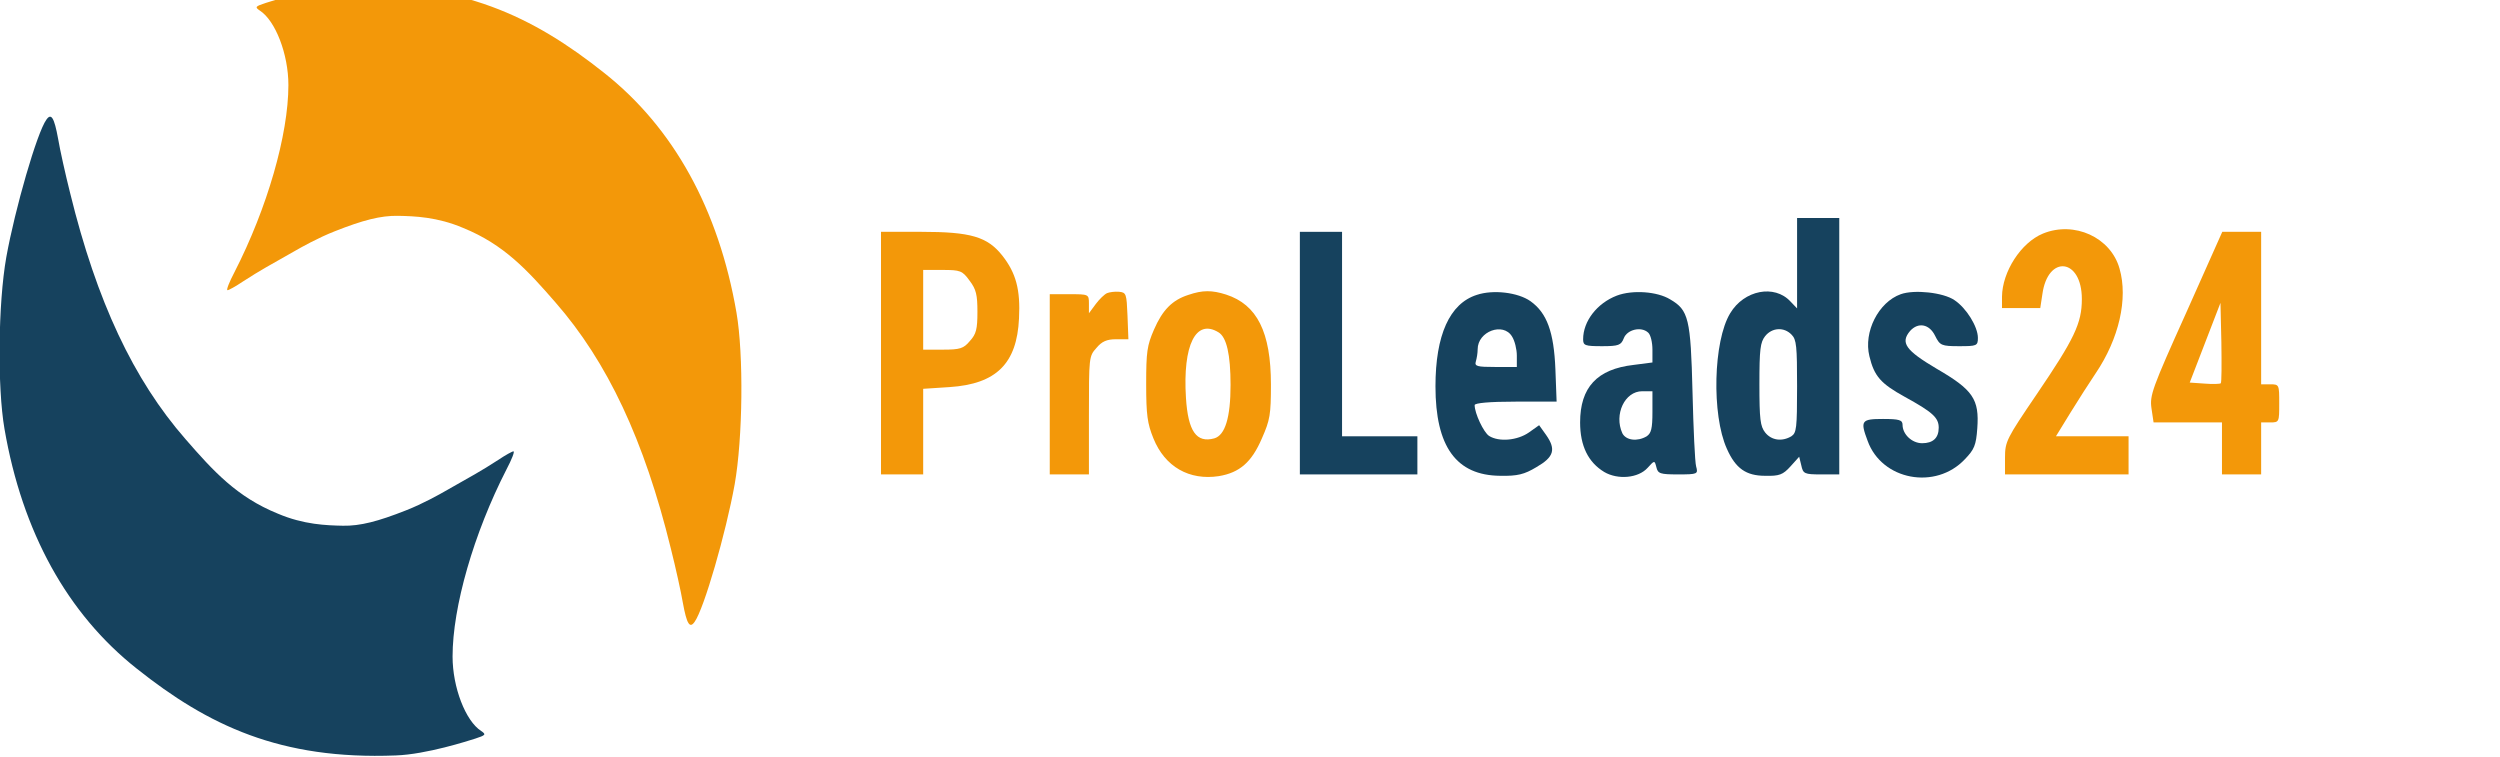 <?xml version="1.0" encoding="UTF-8" standalone="no"?>
<!-- Created with Inkscape (http://www.inkscape.org/) -->

<svg
   xmlns:dc="http://purl.org/dc/elements/1.1/"
   xmlns:cc="http://creativecommons.org/ns#"
   xmlns:rdf="http://www.w3.org/1999/02/22-rdf-syntax-ns#"
   xmlns:svg="http://www.w3.org/2000/svg"
   xmlns="http://www.w3.org/2000/svg"
   xmlns:sodipodi="http://sodipodi.sourceforge.net/DTD/sodipodi-0.dtd"
   xmlns:inkscape="http://www.inkscape.org/namespaces/inkscape"
   width="165.923mm"
   height="50.247mm"
   viewBox="0 0 165.923 50.247"
   version="1.1"
   id="svg8"
   inkscape:version="0.92.4 (5da689c313, 2019-01-14)"
   sodipodi:docname="logodunkler2.svg">
  <defs
     id="defs2" />
  <sodipodi:namedview
     id="base"
     pagecolor="#ffffff"
     bordercolor="#666666"
     borderopacity="1.0"
     inkscape:pageopacity="0.0"
     inkscape:pageshadow="2"
     inkscape:zoom="1.5273506"
     inkscape:cx="188.58793"
     inkscape:cy="231.50099"
     inkscape:document-units="mm"
     inkscape:current-layer="g124"
     showgrid="true"
     inkscape:window-width="1920"
     inkscape:window-height="1017"
     inkscape:window-x="1592"
     inkscape:window-y="174"
     inkscape:window-maximized="1" />
  <g
     inkscape:label="Layer 1"
     inkscape:groupmode="layer"
     id="layer1"
     style="display:inline"
     transform="translate(-26.383,-11.56)">
    <rect
       style="opacity:0;fill:#fe6214;fill-opacity:1;stroke:#ffa400;stroke-width:0.236;stroke-miterlimit:4;stroke-dasharray:none;stroke-opacity:1"
       id="rect48"
       width="220.738"
       height="64.256"
       x="-9.827"
       y="12.006" />
    <g
       id="layer1-7"
       inkscape:label="Layer 1"
       transform="translate(4.697,-102.832)">
      <g
         style="fill:#000000;stroke:none"
         transform="matrix(0.02,0,0,-0.023,19.225,169.353)"
         id="g124">
        <path
           inkscape:connector-curvature="0"
           d="m 6086.604,1630.647 v -131 l -22,20 c -53,50 -154,33 -200,-34 -56,-80 -62,-293 -11,-391 29,-57 64,-78 127,-78 47,-1 59,3 84,27 l 29,28 7,-25 c 6,-24 10,-26 66,-26 h 60 v 370 370 h -70 -70 z m -18,-207 c 16,-14 18,-33 18,-149 0,-122 -2,-134 -19,-144 -31,-16 -66,-12 -87,11 -16,18 -19,37 -19,139 0,102 3,121 19,139 23,25 63,27 88,4 z"
           id="path102"
           style="fill:#16425e;fill-opacity:1" />
        <path
           style="fill:#f39809;fill-opacity:1"
           inkscape:connector-curvature="0"
           d="m 6902.604,1715.647 c -73,-26 -135,-110 -136,-182 v -33 h 64 63 l 7,40 c 18,115 131,104 131,-14 0,-70 -25,-115 -150,-275 -100,-128 -105,-136 -105,-183 v -48 h 205 205 v 55 55 h -121 -120 l 48,68 c 26,37 64,88 84,114 77,99 108,215 79,302 -29,90 -150,138 -254,101 z"
           id="path106" />
        <path
           style="fill:#f39809;fill-opacity:1"
           inkscape:connector-curvature="0"
           d="m 3046.604,1370.647 v -350 h 70 70 v 124 123 l 88,5 c 155,9 223,68 230,198 5,83 -10,131 -55,181 -50,55 -105,69 -270,69 h -133 z m 294,209 c 22,-25 26,-41 26,-90 0,-50 -4,-64 -25,-84 -21,-22 -33,-25 -90,-25 h -65 v 115 115 h 64 c 59,0 66,-2 90,-31 z"
           id="path108" />
        <path
           inkscape:connector-curvature="0"
           d="m 4436.604,1370.647 v -350 h 195 195 v 55 55 h -125 -125 v 295 295 h -70 -70 z"
           id="path110"
           style="fill:#16425e;fill-opacity:1" />
        <path
           style="fill:#f39809;fill-opacity:1"
           inkscape:connector-curvature="0"
           d="m 7377.604,1486.647 c -113,-218 -121,-238 -115,-275 l 7,-41 h 113 114 v -75 -75 h 65 65 v 75 75 h 30 c 30,0 30,1 30,55 0,54 0,55 -30,55 h -30 v 220 220 h -64 -65 z m 115,-203 c -2,-2 -26,-3 -53,-1 l -50,3 51,115 51,115 3,-114 c 1,-62 1,-116 -2,-118 z"
           id="path112" />
        <path
           style="fill:#f39809;fill-opacity:1"
           inkscape:connector-curvature="0"
           d="m 3796.604,1543.647 c -8,-3 -25,-17 -37,-31 l -23,-27 v 28 c 0,27 -1,27 -65,27 h -65 v -260 -260 h 65 65 v 170 c 0,168 0,171 25,195 18,19 35,25 65,25 h 41 l -3,68 c -3,63 -4,67 -28,69 -14,1 -32,-1 -40,-4 z"
           id="path114" />
        <path
           style="fill:#f39809;fill-opacity:1"
           inkscape:connector-curvature="0"
           d="m 4066.604,1538.647 c -54,-15 -86,-44 -114,-100 -23,-46 -26,-64 -26,-157 0,-90 4,-114 24,-157 38,-82 119,-122 217,-109 69,10 109,40 143,109 27,53 30,69 30,155 0,152 -46,231 -149,260 -47,13 -78,13 -125,-1 z m 100,-108 c 27,-14 40,-64 40,-152 0,-94 -18,-145 -54,-154 -59,-14 -87,20 -94,117 -11,153 33,229 108,189 z"
           id="path116" />
        <path
           inkscape:connector-curvature="0"
           d="m 5023.604,1538.647 c -90,-25 -137,-116 -137,-264 0,-174 69,-257 215,-258 57,-1 80,4 120,25 58,29 66,51 32,93 l -23,28 -34,-21 c -38,-23 -99,-28 -132,-10 -18,10 -48,65 -48,89 0,6 49,10 136,10 h 136 l -4,93 c -5,108 -28,163 -83,197 -41,25 -123,34 -178,18 z m 117,-120 c 9,-12 16,-37 16,-55 v -33 h -71 c -61,0 -70,2 -65,16 3,9 6,24 6,35 0,52 85,79 114,37 z"
           id="path118"
           style="fill:#16425e;fill-opacity:1" />
        <path
           inkscape:connector-curvature="0"
           d="m 5488.604,1536.647 c -66,-22 -112,-74 -112,-126 0,-18 6,-20 63,-20 55,0 63,3 72,23 11,25 58,35 81,16 8,-6 14,-28 14,-49 v -37 l -62,-7 c -122,-12 -178,-65 -178,-166 0,-68 27,-115 80,-143 45,-23 113,-18 144,12 23,22 23,22 29,2 5,-19 13,-21 72,-21 65,0 67,1 60,23 -4,12 -9,108 -12,214 -6,213 -13,237 -74,268 -43,23 -125,28 -177,11 z m 118,-336 c 0,-48 -4,-61 -19,-70 -31,-16 -69,-12 -81,9 -28,54 8,121 66,121 h 34 z"
           id="path120"
           style="fill:#16425e;fill-opacity:1" />
        <path
           inkscape:connector-curvature="0"
           d="m 6430.604,1540.647 c -74,-23 -124,-109 -104,-179 16,-58 38,-79 117,-117 92,-44 113,-60 113,-89 0,-30 -19,-45 -55,-45 -34,0 -65,26 -65,53 0,14 -11,17 -65,17 -72,0 -76,-5 -51,-63 47,-114 226,-143 323,-53 31,28 37,40 41,89 7,84 -14,111 -135,172 -103,53 -121,75 -88,109 27,26 64,20 83,-14 16,-28 21,-30 80,-30 58,0 62,1 62,24 0,32 -38,86 -78,109 -37,22 -133,31 -178,17 z"
           id="path122"
           style="fill:#16425e;fill-opacity:1" />
        <path
           sodipodi:nodetypes="cccccccscscccsccccc"
           inkscape:connector-curvature="0"
           d="m 2428.084,595.189 c 31,37 104,257 133,397 27,133 30,374 6,495 -59,298 -209,534 -439,692 -237,164 -476.208,263.507 -859.208,250.507 -102,-3 -241.792,-42.507 -263.792,-48.507 -35,-10 -37,-12 -20,-22 52,-29 95,-126 95,-215 0,-143 -70,-355 -179,-540 -17,-28 -28,-52 -23,-52 4,0 26.833,10.91 50.666,24.866 61.178,34.403 85.171,45.045 176.335,90.135 16,8 73.498,36.269 129.498,55.269 93,32 152.371,45.313 209.167,44.359 54.154,-0.91 130.509,-3 216.509,-35 135.498,-47.821 213.826,-122.627 305.826,-214.627 173,-172 295,-398 383,-710 16,-55 34,-126 40,-157 13,-62 23,-75 39,-55 z"
           id="path96-5"
           style="fill:#f39809;fill-opacity:1;stroke:none;stroke-width:1" />
        <path
           sodipodi:nodetypes="cccccccscscccsccccc"
           inkscape:connector-curvature="0"
           d="m 276.902,2044.165 c -31,-37 -104,-257 -133,-397 -27,-133 -30,-374 -6,-495 59,-298 209,-534 439,-692 237,-164 476.208,-263.507 859.208,-250.507 102,3 241.792,42.507 263.792,48.507 35,10 37,12 20,22 -52,29 -95,126 -95,215 0,143 70,355 179,540 17,28 28,52 23,52 -4,0 -26.833,-10.91 -50.666,-24.866 -61.178,-34.403 -85.171,-45.045 -176.334,-90.135 -16,-8 -73.498,-36.269 -129.498,-55.269 -93,-32 -152.371,-45.313 -209.167,-44.359 -54.154,0.91 -130.509,3 -216.509,35 -135.498,47.821 -213.826,122.627 -305.826,214.627 -173,172 -295,398 -383,710 -16,55 -34,126 -40,157 -13,62 -23,75 -39,55 z"
           id="path96-5-8"
           style="fill:#16425e;fill-opacity:1;stroke:none;stroke-width:1" />
        <path
           transform="matrix(13.073,0,0,-11.702,-949.894,7490.155)"
           inkscape:connector-curvature="0"
           id="path46"
           d="m 255.748,584.556 c -3.308,-14.747 -6.053,-24.638 -9.428,-33.966 -7.001,-19.353 -15.423,-32.94 -28.67,-46.253 -5.631,-5.659 -9.408,-8.413 -15.567,-11.349 -6.45,-3.075 -9.596,-3.728 -18.034,-3.747 -7.189,-0.016 -7.426,0.019 -12.879,1.903 -5.934,2.05 -17.495,7.818 -25.758,12.851 -2.778,1.692 -5.121,3.005 -5.208,2.918 -0.087,-0.087 0.961,-2.398 2.328,-5.135 1.367,-2.738 3.659,-7.875 5.094,-11.417 9.301,-22.966 10.131,-41.6 2.244,-50.373 l -2.231,-2.481 4.19,-1.296 c 10.233,-3.166 19.4,-4.169 30.339,-3.322 13.339,1.033 23.498,3.738 34.16,9.093 12.406,6.232 24.001,15.132 31.607,24.262 9.756,11.711 16.641,26.548 20.299,43.739 1.333,6.266 1.387,7.099 1.404,21.669 0.019,17.16 -0.392,20.934 -3.724,34.187 -3.328,13.238 -7.106,23.645 -8.582,23.645 -0.262,0 -0.973,-2.216 -1.581,-4.924 z"
           style="opacity:0;fill:#0d97d7;fill-opacity:1;stroke:#ffa400;stroke-width:0.45;stroke-miterlimit:4;stroke-dasharray:none;stroke-opacity:1" />
        <path
           transform="matrix(13.073,0,0,-11.702,-949.894,7490.155)"
           inkscape:connector-curvature="0"
           id="path48"
           d="m 255.748,584.556 c -3.308,-14.747 -6.053,-24.638 -9.428,-33.966 -7.001,-19.353 -15.423,-32.94 -28.67,-46.253 -5.631,-5.659 -9.408,-8.413 -15.567,-11.349 -6.45,-3.075 -9.596,-3.728 -18.034,-3.747 -7.189,-0.016 -7.426,0.019 -12.879,1.903 -5.934,2.05 -17.495,7.818 -25.758,12.851 -2.778,1.692 -5.121,3.005 -5.208,2.918 -0.087,-0.087 0.961,-2.398 2.328,-5.135 1.367,-2.738 3.659,-7.875 5.094,-11.417 9.301,-22.966 10.131,-41.6 2.244,-50.373 l -2.231,-2.481 4.19,-1.296 c 10.233,-3.166 19.4,-4.169 30.339,-3.322 13.339,1.033 23.498,3.738 34.16,9.093 12.406,6.232 24.001,15.132 31.607,24.262 9.756,11.711 16.641,26.548 20.299,43.739 1.333,6.266 1.387,7.099 1.404,21.669 0.019,17.16 -0.392,20.934 -3.724,34.187 -3.328,13.238 -7.106,23.645 -8.582,23.645 -0.262,0 -0.973,-2.216 -1.581,-4.924 z"
           style="opacity:0;fill:#0d97d7;fill-opacity:1;stroke:#ffa400;stroke-width:0.45;stroke-miterlimit:4;stroke-dasharray:none;stroke-opacity:1" />
        <path
           transform="matrix(13.073,0,0,-11.702,-949.894,7490.155)"
           inkscape:connector-curvature="0"
           id="path50"
           d="m 255.748,584.556 c -3.308,-14.747 -6.053,-24.638 -9.428,-33.966 -7.001,-19.353 -15.423,-32.94 -28.67,-46.253 -5.631,-5.659 -9.408,-8.413 -15.567,-11.349 -6.45,-3.075 -9.596,-3.728 -18.034,-3.747 -7.189,-0.016 -7.426,0.019 -12.879,1.903 -5.934,2.05 -17.495,7.818 -25.758,12.851 -2.778,1.692 -5.121,3.005 -5.208,2.918 -0.087,-0.087 0.961,-2.398 2.328,-5.135 1.367,-2.738 3.659,-7.875 5.094,-11.417 9.301,-22.966 10.131,-41.6 2.244,-50.373 l -2.231,-2.481 4.19,-1.296 c 10.233,-3.166 19.4,-4.169 30.339,-3.322 13.339,1.033 23.498,3.738 34.16,9.093 12.406,6.232 24.001,15.132 31.607,24.262 9.756,11.711 16.641,26.548 20.299,43.739 1.333,6.266 1.387,7.099 1.404,21.669 0.019,17.16 -0.392,20.934 -3.724,34.187 -3.328,13.238 -7.106,23.645 -8.582,23.645 -0.262,0 -0.973,-2.216 -1.581,-4.924 z"
           style="opacity:0;fill:#000000;fill-opacity:1;stroke:#ffa400;stroke-width:0.45;stroke-miterlimit:4;stroke-dasharray:none;stroke-opacity:1" />
      </g>
    </g>
  </g>
</svg>
